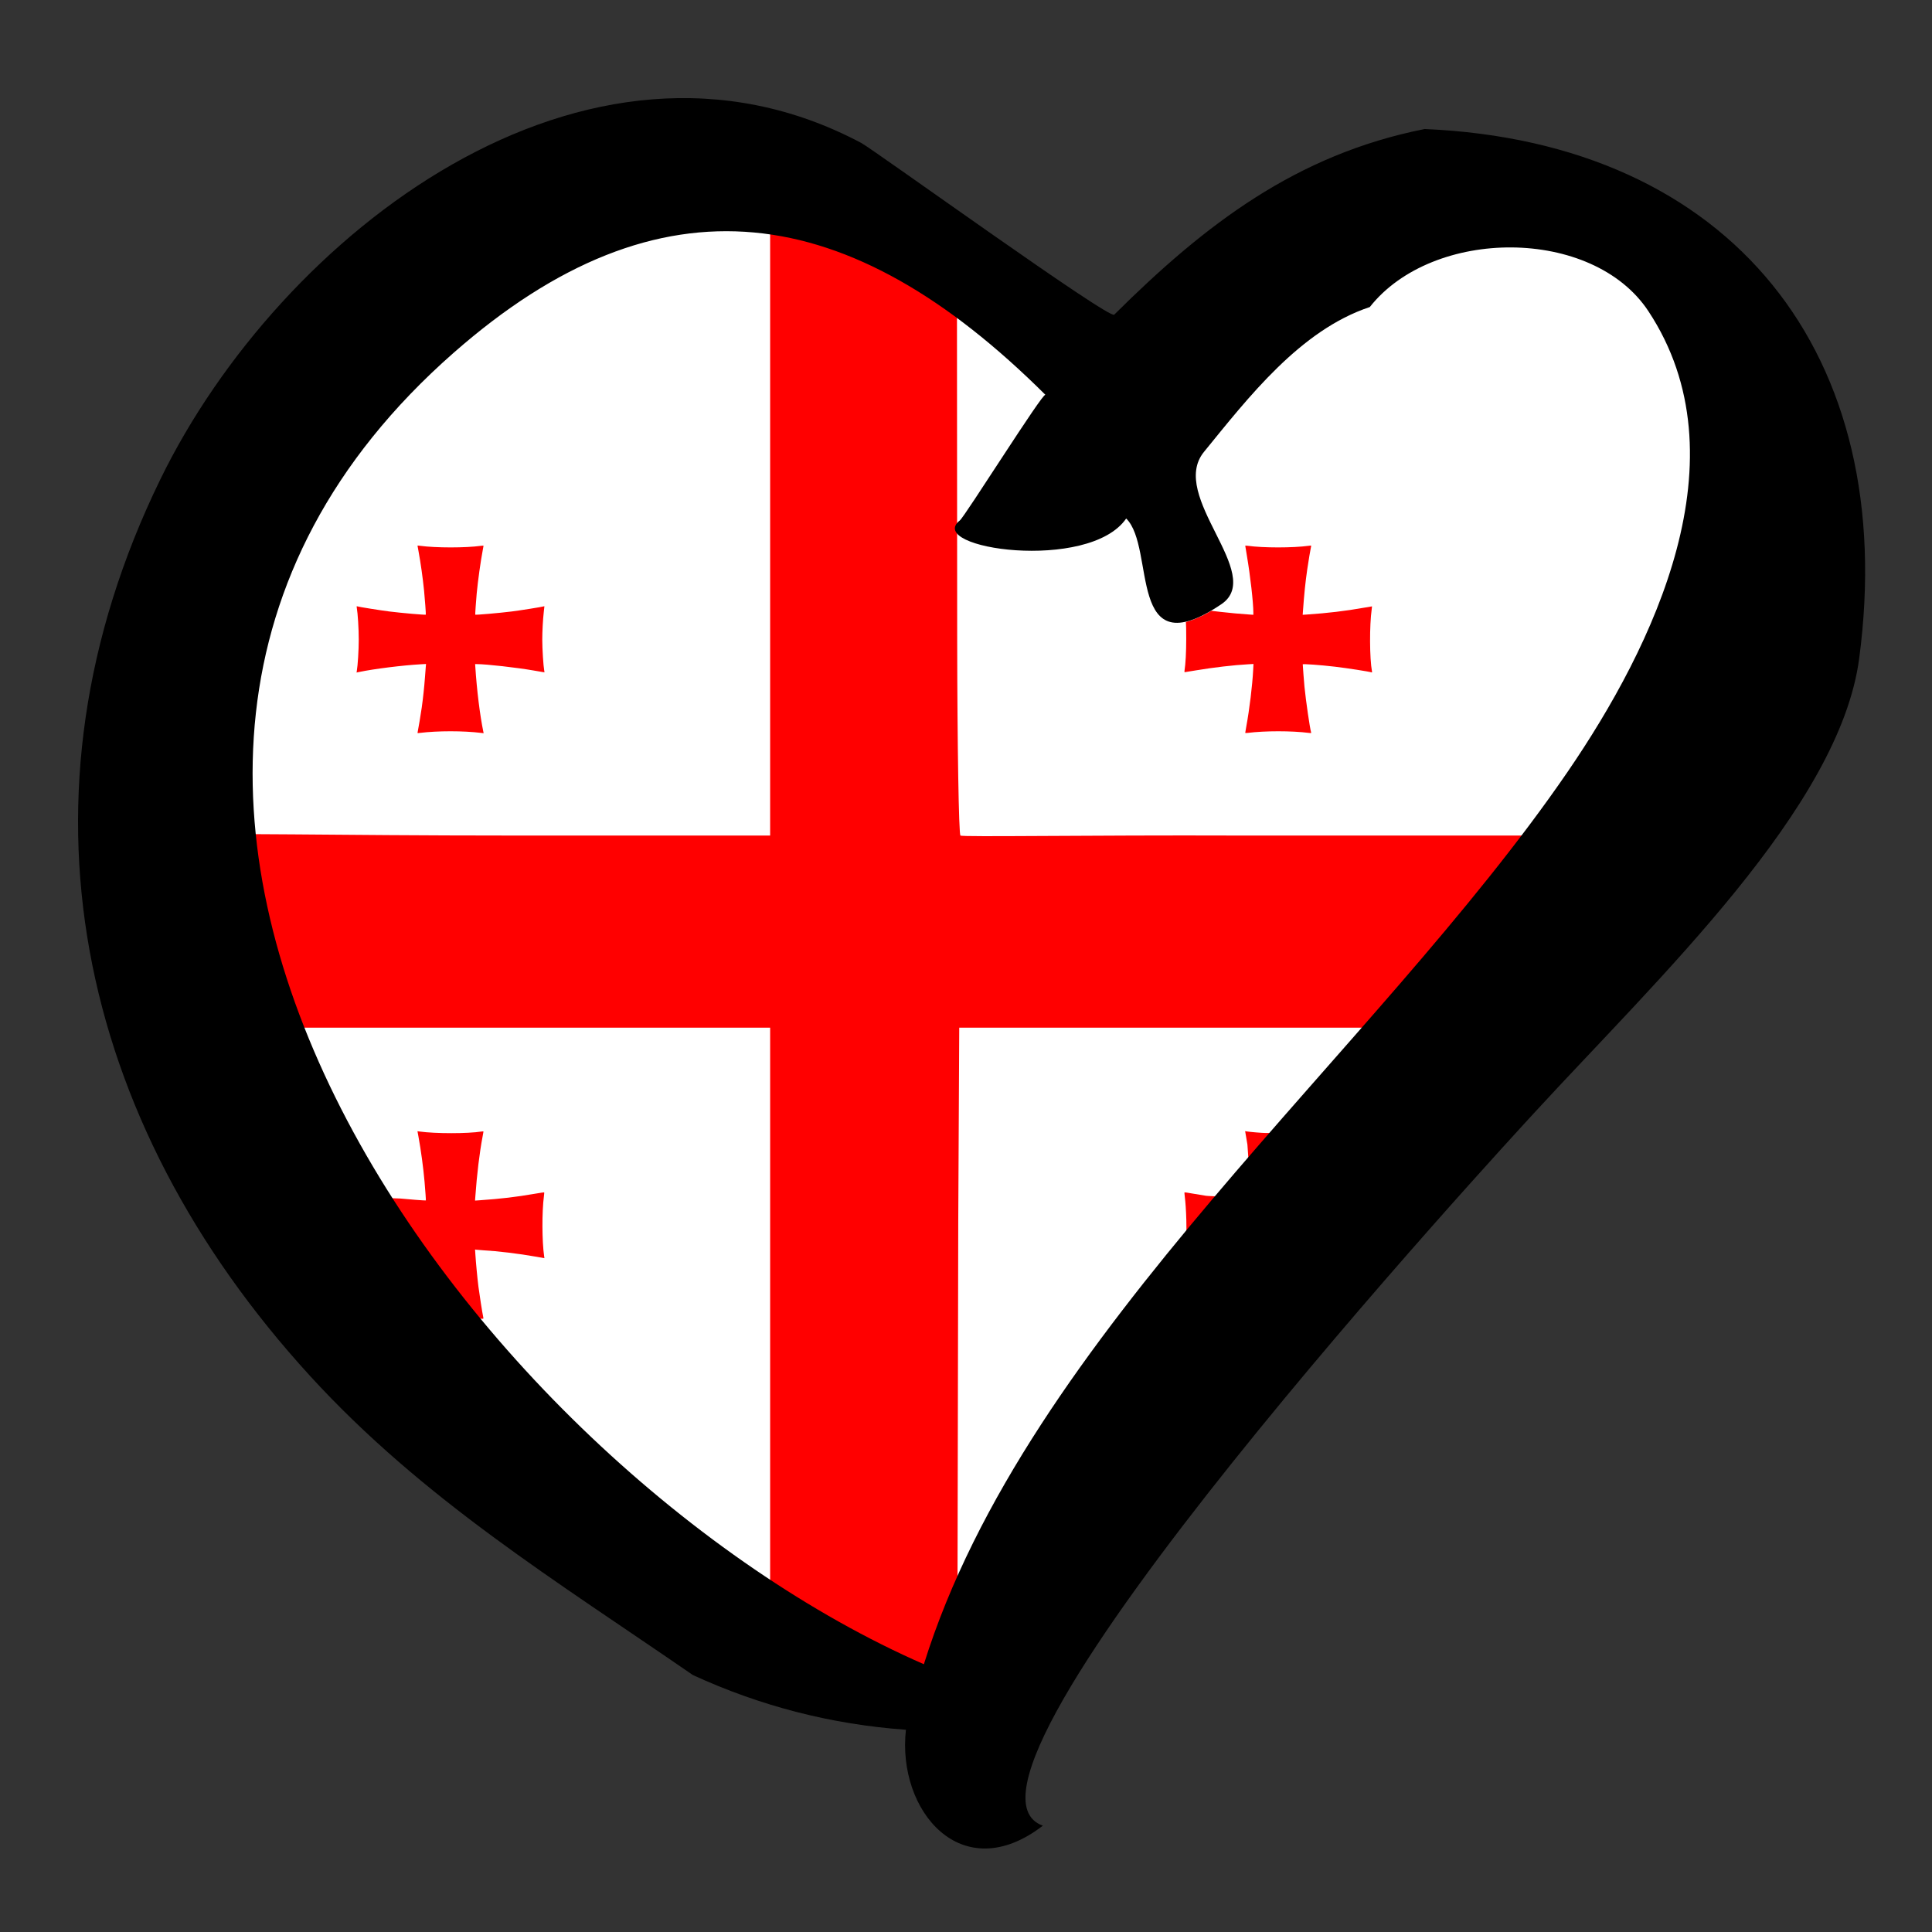 <?xml version="1.0" encoding="UTF-8" standalone="no"?>
<svg
   xmlns:dc="http://purl.org/dc/elements/1.1/"
   xmlns:cc="http://creativecommons.org/ns#"
   xmlns:rdf="http://www.w3.org/1999/02/22-rdf-syntax-ns#"
   xmlns:svg="http://www.w3.org/2000/svg"
   xmlns="http://www.w3.org/2000/svg"
   xmlns:xlink="http://www.w3.org/1999/xlink"
   xmlns:sodipodi="http://sodipodi.sourceforge.net/DTD/sodipodi-0.dtd"
   xmlns:inkscape="http://www.inkscape.org/namespaces/inkscape"
   version="1.1"
   id="svg2"
   inkscape:output_extension="org.inkscape.output.svg.inkscape"
   sodipodi:docname="EuroFrance.svg"
   sodipodi:version="0.32"
   inkscape:version="0.47 r22583"
   x="0px"
   y="0px"
   width="250px"
   height="250px"
   viewBox="4.286 7.227 250 250"
   enable-background="new 4.286 7.227 250 250"
   xml:space="preserve"><rect x="4.286" y="7.227" width="250" height="250" fill="#333333" stroke="none"/>
<sodipodi:namedview
   id="base"
   objecttolerance="10.0"
   gridtolerance="10.0"
   inkscape:cy="91.321213"
   guidetolerance="10.0"
   bordercolor="#666666"
   inkscape:cx="57.348475"
   showgrid="false"
   pagecolor="#ffffff"
   borderopacity="1.0"
   inkscape:zoom="1.5597452"
   inkscape:window-maximized="1"
   inkscape:current-layer="svg2"
   inkscape:window-y="-4"
   inkscape:window-x="-4"
   inkscape:window-width="1280"
   inkscape:pageopacity="0.0"
   inkscape:pageshadow="2"
   inkscape:window-height="750">
	</sodipodi:namedview>
<defs
   id="defs4">
	
	
		<inkscape:perspective
   id="perspective8"
   inkscape:vp_z="258.57123 : 132.22702 : 1"
   inkscape:vp_y="0 : 1000 : 0"
   inkscape:vp_x="0 : 132.22702 : 1"
   sodipodi:type="inkscape:persp3d"
   inkscape:persp3d-origin="129.28561 : 88.151347 : 1">
		</inkscape:perspective>
	
		<inkscape:perspective
   id="perspective3772"
   inkscape:vp_z="1 : 0.5 : 1"
   inkscape:vp_y="0 : 1000 : 0"
   inkscape:vp_x="0 : 0.5 : 1"
   sodipodi:type="inkscape:persp3d"
   inkscape:persp3d-origin="0.5 : 0.33333333 : 1">
		</inkscape:perspective>
<inkscape:perspective
   id="perspective4079"
   inkscape:persp3d-origin="375 : 166.66667 : 1"
   inkscape:vp_z="750 : 250 : 1"
   inkscape:vp_y="0 : 1000 : 0"
   inkscape:vp_x="0 : 250 : 1"
   sodipodi:type="inkscape:persp3d" /><inkscape:perspective
   id="perspective3457"
   inkscape:persp3d-origin="500 : 333.33333 : 1"
   inkscape:vp_z="1000 : 500 : 1"
   inkscape:vp_y="0 : 1000 : 0"
   inkscape:vp_x="0 : 500 : 1"
   sodipodi:type="inkscape:persp3d" /><inkscape:perspective
   id="perspective2831"
   inkscape:persp3d-origin="500 : 200 : 1"
   inkscape:vp_z="1000 : 300 : 1"
   inkscape:vp_y="0 : 1000 : 0"
   inkscape:vp_x="0 : 300 : 1"
   sodipodi:type="inkscape:persp3d" /><inkscape:perspective
   id="perspective3634"
   inkscape:persp3d-origin="600 : 200 : 1"
   inkscape:vp_z="1200 : 300 : 1"
   inkscape:vp_y="0 : 1000 : 0"
   inkscape:vp_x="0 : 300 : 1"
   sodipodi:type="inkscape:persp3d" /><inkscape:perspective
   id="perspective3654"
   inkscape:persp3d-origin="450 : 200 : 1"
   inkscape:vp_z="900 : 300 : 1"
   inkscape:vp_y="0 : 1000 : 0"
   inkscape:vp_x="0 : 300 : 1"
   sodipodi:type="inkscape:persp3d" /><inkscape:perspective
   id="perspective3700"
   inkscape:persp3d-origin="600 : 200 : 1"
   inkscape:vp_z="1200 : 300 : 1"
   inkscape:vp_y="0 : 1000 : 0"
   inkscape:vp_x="0 : 300 : 1"
   sodipodi:type="inkscape:persp3d" /><inkscape:perspective
   id="perspective3769"
   inkscape:persp3d-origin="225 : 130 : 1"
   inkscape:vp_z="450 : 195 : 1"
   inkscape:vp_y="0 : 1000 : 0"
   inkscape:vp_x="0 : 195 : 1"
   sodipodi:type="inkscape:persp3d" /><inkscape:perspective
   id="perspective2837"
   inkscape:persp3d-origin="450 : 200 : 1"
   inkscape:vp_z="900 : 300 : 1"
   inkscape:vp_y="0 : 1000 : 0"
   inkscape:vp_x="0 : 300 : 1"
   sodipodi:type="inkscape:persp3d" /><g
   id="smallcross"><clipPath
     id="vclip"><path
       id="path2857"
       d="M-109,104 a104,104 0 0,0 0,-208 H109 a104,104 0 0,0 0,208 z" /></clipPath><path
     clip-path="url(#vclip)"
     d="M-55,74 a55,55 0 0,1 110,0 V-74 a55,55 0 0,1 -110,0 z"
     id="varm" /><use
     id="use2860"
     transform="rotate(90)"
     xlink:href="#varm" /></g><inkscape:perspective
   id="perspective2878"
   inkscape:persp3d-origin="450 : 200 : 1"
   inkscape:vp_z="900 : 300 : 1"
   inkscape:vp_y="0 : 1000 : 0"
   inkscape:vp_x="0 : 300 : 1"
   sodipodi:type="inkscape:persp3d" /></defs>

<g
   id="g2912"><path
     transform="translate(4.286,7.227)"
     id="path2910"
     d="M 127.585,219.867 90.399,208.968 46.803,167.294 21.798,117.286 28.21,73.689 66.678,28.81 l 37.827,-5.77 44.879,28.851 36.544,-23.722 21.157,-3.206 22.44,24.363 -1.282,32.698 -26.286,42.315 -55.778,60.266 -18.593,35.262 z"
     style="fill:#ffffff;stroke:none;stroke-width:1px;stroke-linecap:butt;stroke-linejoin:miter;stroke-opacity:1" /><path
     sodipodi:nodetypes="cccccscccccccscccccccccccccc"
     transform="translate(4.286,7.227)"
     id="path2898"
     d="m 99.656,157.947 0,-24.965 -30.103,0 -36.103,0 -1.797,-5.767 c -1.519,-4.668 -4.241,-17.262 -4.241,-19.095 0,-0.406 14.928,0 39.122,0 l 33.122,0 0,-24.82 0,-57.212 12.086,0 12.086,8 0.033,48.824 c 0.018,13.653 0.206,24.997 0.418,25.208 0.212,0.212 16.457,-0.07 36.101,0 l 41.716,0 -4.831,6.571 c -2.657,3.263 -7.124,8.602 -9.926,11.864 l -5.095,6.426 -32.059,0 -26.059,0 -0.128,25.089 -0.128,63.088 -12.107,-4 -12.107,-8 0,-51.212 0,0 2e-5,0 z"
     style="fill:#ff0000;fill-opacity:1;fill-rule:nonzero;stroke:none" /><path
     transform="translate(4.286,7.227)"
     id="path2900"
     d="m 54.043,94.745 c 0.062,-0.248 0.418,-2.388 0.531,-3.19 0.17,-1.21 0.319,-2.602 0.413,-3.857 0.046,-0.621 0.097,-1.276 0.113,-1.454 l 0.028,-0.325 -0.675,0.038 c -2.341,0.131 -6.053,0.594 -7.954,0.993 l -0.362,0.076 0.031,-0.173 c 0.131,-0.743 0.254,-2.729 0.254,-4.113 0,-1.398 -0.123,-3.375 -0.257,-4.127 -0.028,-0.16 -0.02,-0.183 0.058,-0.153 0.177,0.068 3.05,0.527 4.167,0.666 1.632,0.203 4.655,0.466 4.71,0.41 0.027,-0.028 -0.121,-2.089 -0.222,-3.077 -0.174,-1.711 -0.437,-3.58 -0.718,-5.109 -0.074,-0.401 -0.134,-0.737 -0.134,-0.748 0,-0.011 0.146,-1.46e-4 0.325,0.024 2.033,0.278 5.936,0.278 7.899,6.53e-4 0.174,-0.025 0.317,-0.025 0.317,-0.002 0,0.024 -0.049,0.298 -0.108,0.611 -0.271,1.426 -0.618,3.916 -0.773,5.554 -0.081,0.854 -0.21,2.722 -0.19,2.746 0.048,0.056 3.067,-0.206 4.707,-0.409 1.084,-0.134 3.986,-0.598 4.159,-0.664 0.046,-0.018 0.083,-0.019 0.083,-0.004 0,0.016 -0.036,0.347 -0.081,0.736 -0.111,0.976 -0.195,2.504 -0.194,3.565 3.31e-4,1.231 0.136,3.37 0.257,4.052 l 0.033,0.187 -0.214,-0.032 c -0.118,-0.017 -0.648,-0.108 -1.179,-0.201 -2.161,-0.38 -6.141,-0.829 -7.36,-0.83 l -0.225,-2.2e-4 0.019,0.289 c 0.202,3.099 0.593,6.27 1.043,8.466 l 0.039,0.188 -0.298,-0.037 c -2.324,-0.287 -5.654,-0.287 -7.978,-5.5e-5 -0.294,0.036 -0.297,0.035 -0.264,-0.096 l 0,-6e-6 z"
     style="fill:#ff0000;fill-opacity:1;fill-rule:nonzero;stroke:none" /><path
     transform="translate(4.286,7.227)"
     id="path2902"
     d="m 161.135,94.811 c 0,-0.035 0.06,-0.392 0.134,-0.793 0.416,-2.265 0.788,-5.322 0.891,-7.334 l 0.039,-0.765 -0.683,0.038 c -1.888,0.105 -4.496,0.408 -6.711,0.78 -0.8,0.134 -1.479,0.244 -1.508,0.244 -0.032,0 -0.039,-0.091 -0.018,-0.226 0.135,-0.842 0.217,-2.382 0.218,-4.099 8.5e-4,-1.03 -0.016,-1.94 -0.037,-2.021 -0.037,-0.141 -0.024,-0.151 0.279,-0.236 0.735,-0.205 1.826,-0.681 2.621,-1.143 l 0.375,-0.218 1.222,0.142 c 1.172,0.136 2.542,0.261 3.688,0.337 l 0.537,0.036 -1.1e-4,-0.294 c -6.1e-4,-1.285 -0.394,-4.758 -0.828,-7.307 -0.12,-0.705 -0.218,-1.302 -0.218,-1.327 0,-0.025 0.143,-0.025 0.317,-2.38e-4 2,0.281 5.846,0.28 7.902,-6.92e-4 0.327,-0.045 0.329,-0.044 0.297,0.084 -0.062,0.247 -0.36,2.037 -0.495,2.967 -0.243,1.682 -0.401,3.216 -0.555,5.392 l -0.035,0.488 0.568,-0.038 c 2.588,-0.171 5.023,-0.461 7.345,-0.876 0.576,-0.103 1.052,-0.183 1.058,-0.178 0.006,0.005 -0.011,0.169 -0.039,0.365 -0.298,2.103 -0.279,6.377 0.036,8.056 0.021,0.111 0.009,0.144 -0.045,0.125 -0.299,-0.107 -3.166,-0.553 -4.756,-0.74 -1.864,-0.219 -4.16,-0.385 -4.159,-0.301 0.001,0.157 0.174,2.401 0.222,2.886 0.182,1.833 0.698,5.384 0.86,5.918 0.029,0.097 0.01,0.102 -0.264,0.068 -2.276,-0.285 -5.671,-0.285 -7.968,-3.86e-4 -0.205,0.025 -0.289,0.017 -0.289,-0.029 l 0,2.7e-5 z"
     style="fill:#ff0000;fill-opacity:1;fill-rule:nonzero;stroke:none" /><path
     sodipodi:nodetypes="ccccssccc"
     transform="translate(4.286,7.227)"
     id="path2904"
     d="m 161.415,148.11 c -0.132,-0.781 -0.252,-1.491 -0.267,-1.579 l -0.028,-0.16 0.242,0.04 c 0.425,0.07 1.935,0.194 2.377,0.196 0.235,8.9e-4 4.427,0.014 4.427,0.029 0,0.027 -2.155,2.522 -2.392,2.769 l -4.119,2.125 -0.24,-3.42 z"
     style="fill:#ff0000;fill-opacity:1;fill-rule:nonzero;stroke:none" /><path
     sodipodi:nodetypes="cssssscccc"
     transform="translate(4.286,7.227)"
     id="path2906"
     d="m 153.51,157.855 c -0.039,-1.294 -0.102,-2.223 -0.204,-3.055 -0.033,-0.267 -0.049,-0.497 -0.035,-0.511 0.014,-0.014 0.431,0.048 0.928,0.138 0.497,0.09 1.336,0.228 1.864,0.307 0.529,0.079 4.969,0.151 4.979,0.161 0.01,0.01 -2.773,2.96 -3.738,4.113 l -3.756,2.095 -0.038,-3.247 4e-5,0 z"
     style="fill:#ff0000;fill-opacity:1;fill-rule:nonzero;stroke:none" /><path
     sodipodi:nodetypes="cssssscccssscccssscccscccsssccc"
     transform="translate(4.286,7.227)"
     id="path2908"
     d="m 57.163,169.33 c -2.072,-2.553 -4.359,-5.567 -6.288,-8.288 -1.869,-2.636 -4.092,-5.991 -3.992,-6.024 0.031,-0.01 4.433,0.02 4.895,0.068 1.001,0.104 3.307,0.278 3.327,0.251 0.02,-0.027 -0.062,-1.206 -0.168,-2.427 -0.157,-1.798 -0.465,-4.077 -0.787,-5.829 l -0.129,-0.701 0.261,0.036 c 2.051,0.286 6.254,0.286 8.048,-8.1e-4 0.127,-0.02 0.231,-0.015 0.231,0.013 0,0.027 -0.051,0.318 -0.114,0.645 -0.393,2.058 -0.734,4.873 -0.938,7.754 l -0.038,0.529 0.531,-0.037 c 2.838,-0.197 4.72,-0.419 7.239,-0.853 0.635,-0.11 1.166,-0.188 1.179,-0.175 0.013,0.013 -0.002,0.224 -0.034,0.469 -0.271,2.077 -0.257,5.866 0.029,7.816 l 0.034,0.231 -1.069,-0.189 c -2.29,-0.405 -4.91,-0.722 -6.934,-0.838 -0.327,-0.019 -0.68,-0.047 -0.784,-0.064 l -0.189,-0.029 0.038,0.584 c 0.075,1.169 0.258,3.104 0.401,4.239 0.125,0.99 0.497,3.354 0.623,3.953 0.037,0.176 0.031,0.184 -0.133,0.184 -0.156,0 -4.272,-0.123 -5.241,-1.318 l 0,0 -7e-6,-5e-5 z"
     style="fill:#ff0000;fill-opacity:1;fill-rule:nonzero;stroke:none" /><path
     style="fill:#000000"
     d="m 181.536,46.958 c 8.164,-10.336 28.824,-10.411 36.052,0.537 12.528,18.982 0.697,43.328 -10.45,59.602 -24.979,36.46 -69.921,72.623 -83.303,115.481 C 65.623,197.107 -0.758,108.93 62.948,52.912 c 26.881,-23.637 51.31,-19.771 76.615,5.405 -0.305,-0.371 -10.419,15.746 -11.078,16.258 -4.576,3.635 16.729,6.73 21.53,-0.253 3.875,3.799 -0.012,19.417 12.32,11.085 5.74,-3.878 -6.923,-13.973 -2.255,-19.706 5.716,-7.009 12.452,-15.759 21.456,-18.743 m 7.101,-23.036 c -16.633,3.3 -28.439,12.367 -40.164,24.015 C 148.124,48.815 117.334,26.574 115.72,25.717 80.084,6.815 40.512,37.521 25.04,69.243 5.026,110.276 14.175,152.205 44.392,185.255 c 14.618,15.989 31.911,26.563 49.549,38.72 8.762,4.031 17.952,6.391 27.571,7.082 -1.178,10.465 7.202,20.522 17.717,12.412 -16.223,-5.795 60.557,-88.941 63.525,-92.172 16.108,-17.534 39.541,-39.542 42.109,-58.857 5.227,-39.284 -16.425,-66.812 -56.226,-68.518"
     id="path5471" /></g></svg>